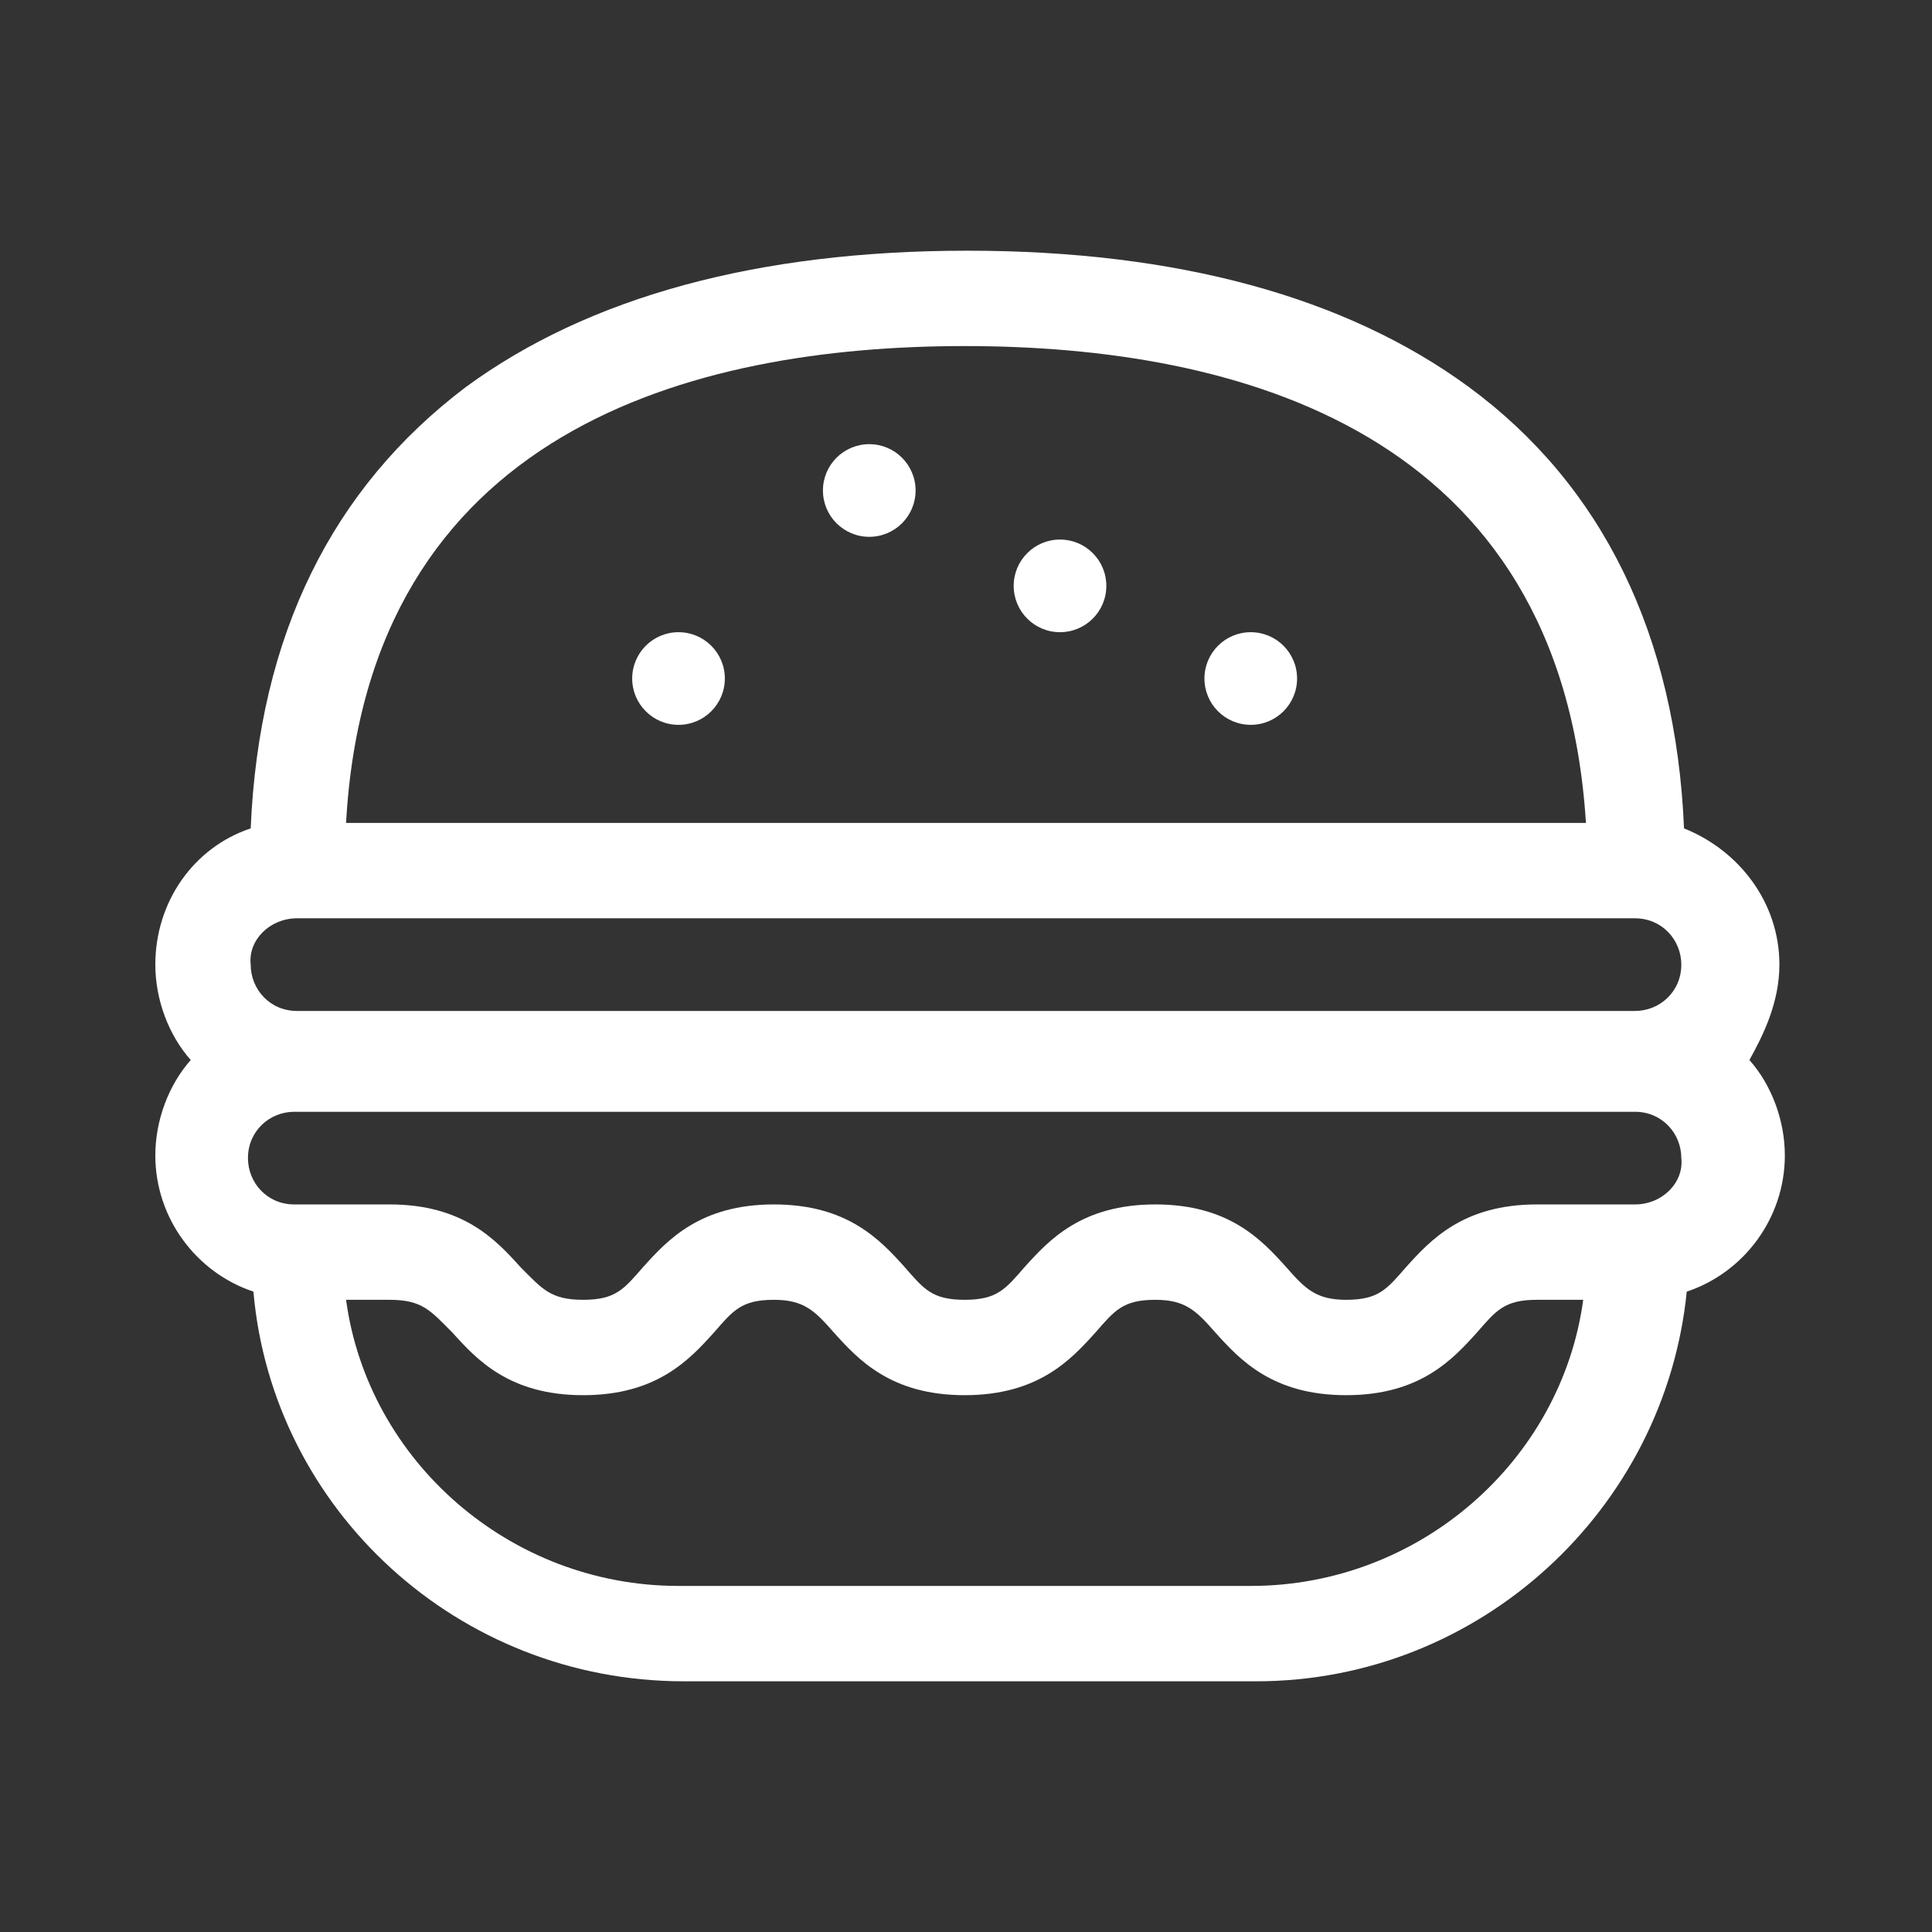 <?xml version="1.0" encoding="utf-8"?>
<!-- Generator: Adobe Illustrator 21.0.0, SVG Export Plug-In . SVG Version: 6.00 Build 0)  -->
<svg version="1.1" id="Capa_1" xmlns="http://www.w3.org/2000/svg" xmlns:xlink="http://www.w3.org/1999/xlink" x="0px" y="0px"
	 viewBox="0 0 70.9 70.9" style="enable-background:new 0 0 70.9 70.9;" xml:space="preserve">
<rect x="0" y="0" width="70.9" height="70.9" fill="#333333" stroke="none"/>
<style type="text/css">
	.st0{fill:#FFFFFF;}
</style>
<g>
	<path class="st0" d="M65.3,35.4c0-2.3-1.5-4.2-3.5-5c-0.3-7.1-3-12.6-7.9-16.2c-4.5-3.3-10.7-5-18.4-5s-13.9,1.7-18.4,5
		c-4.9,3.7-7.6,9.1-7.9,16.2c-2.1,0.7-3.5,2.7-3.5,5c0,1.3,0.5,2.6,1.3,3.5c-0.8,0.9-1.3,2.2-1.3,3.5c0,2.3,1.5,4.3,3.6,5
		c0.7,8,7.5,14.3,15.8,14.3h21c8.2,0,15-6.3,15.8-14.3c2.1-0.7,3.6-2.7,3.6-5c0-1.3-0.5-2.6-1.3-3.5C64.7,38,65.3,36.8,65.3,35.4z
		 M35.4,12.7c10,0,21.9,3.1,22.8,17.5H12.7C13.5,15.8,25.4,12.7,35.4,12.7z M10.9,33.7H60c1,0,1.7,0.8,1.7,1.7c0,1-0.8,1.7-1.7,1.7
		H10.9c-1,0-1.7-0.8-1.7-1.7C9.1,34.5,9.9,33.7,10.9,33.7z M45.9,58.2h-21c-6.2,0-11.4-4.6-12.2-10.5h1.6c1.2,0,1.5,0.4,2.3,1.2
		c0.9,1,2.1,2.3,4.8,2.3s3.9-1.3,4.8-2.3c0.7-0.8,1-1.2,2.2-1.2c1.1,0,1.5,0.4,2.2,1.2c0.9,1,2.1,2.3,4.8,2.3s3.9-1.3,4.8-2.3
		c0.7-0.8,1-1.2,2.2-1.2c1.1,0,1.5,0.4,2.2,1.2c0.9,1,2.1,2.3,4.8,2.3s3.9-1.3,4.8-2.3c0.7-0.8,1-1.2,2.2-1.2h1.7
		C57.3,53.6,52.1,58.2,45.9,58.2z M60,44.2h-3.6c-2.7,0-3.9,1.3-4.8,2.3c-0.7,0.8-1,1.2-2.2,1.2c-1.1,0-1.5-0.4-2.2-1.2
		c-0.9-1-2.1-2.3-4.8-2.3s-3.9,1.3-4.8,2.3c-0.7,0.8-1,1.2-2.2,1.2s-1.5-0.4-2.2-1.2c-0.9-1-2.1-2.3-4.8-2.3s-3.9,1.3-4.8,2.3
		c-0.7,0.8-1,1.2-2.2,1.2s-1.5-0.4-2.3-1.2c-0.9-1-2.1-2.3-4.8-2.3h-3.5c-1,0-1.7-0.8-1.7-1.7c0-1,0.8-1.7,1.7-1.7H60
		c1,0,1.7,0.8,1.7,1.7C61.8,43.4,61,44.2,60,44.2z"/>
	<circle class="st0" cx="24.9" cy="24.9" r="1.7"/>
	<circle class="st0" cx="45.9" cy="24.9" r="1.7"/>
	<circle class="st0" cx="38.9" cy="21.5" r="1.7"/>
	<circle class="st0" cx="31.9" cy="18" r="1.7"/>
</g>
</svg>
